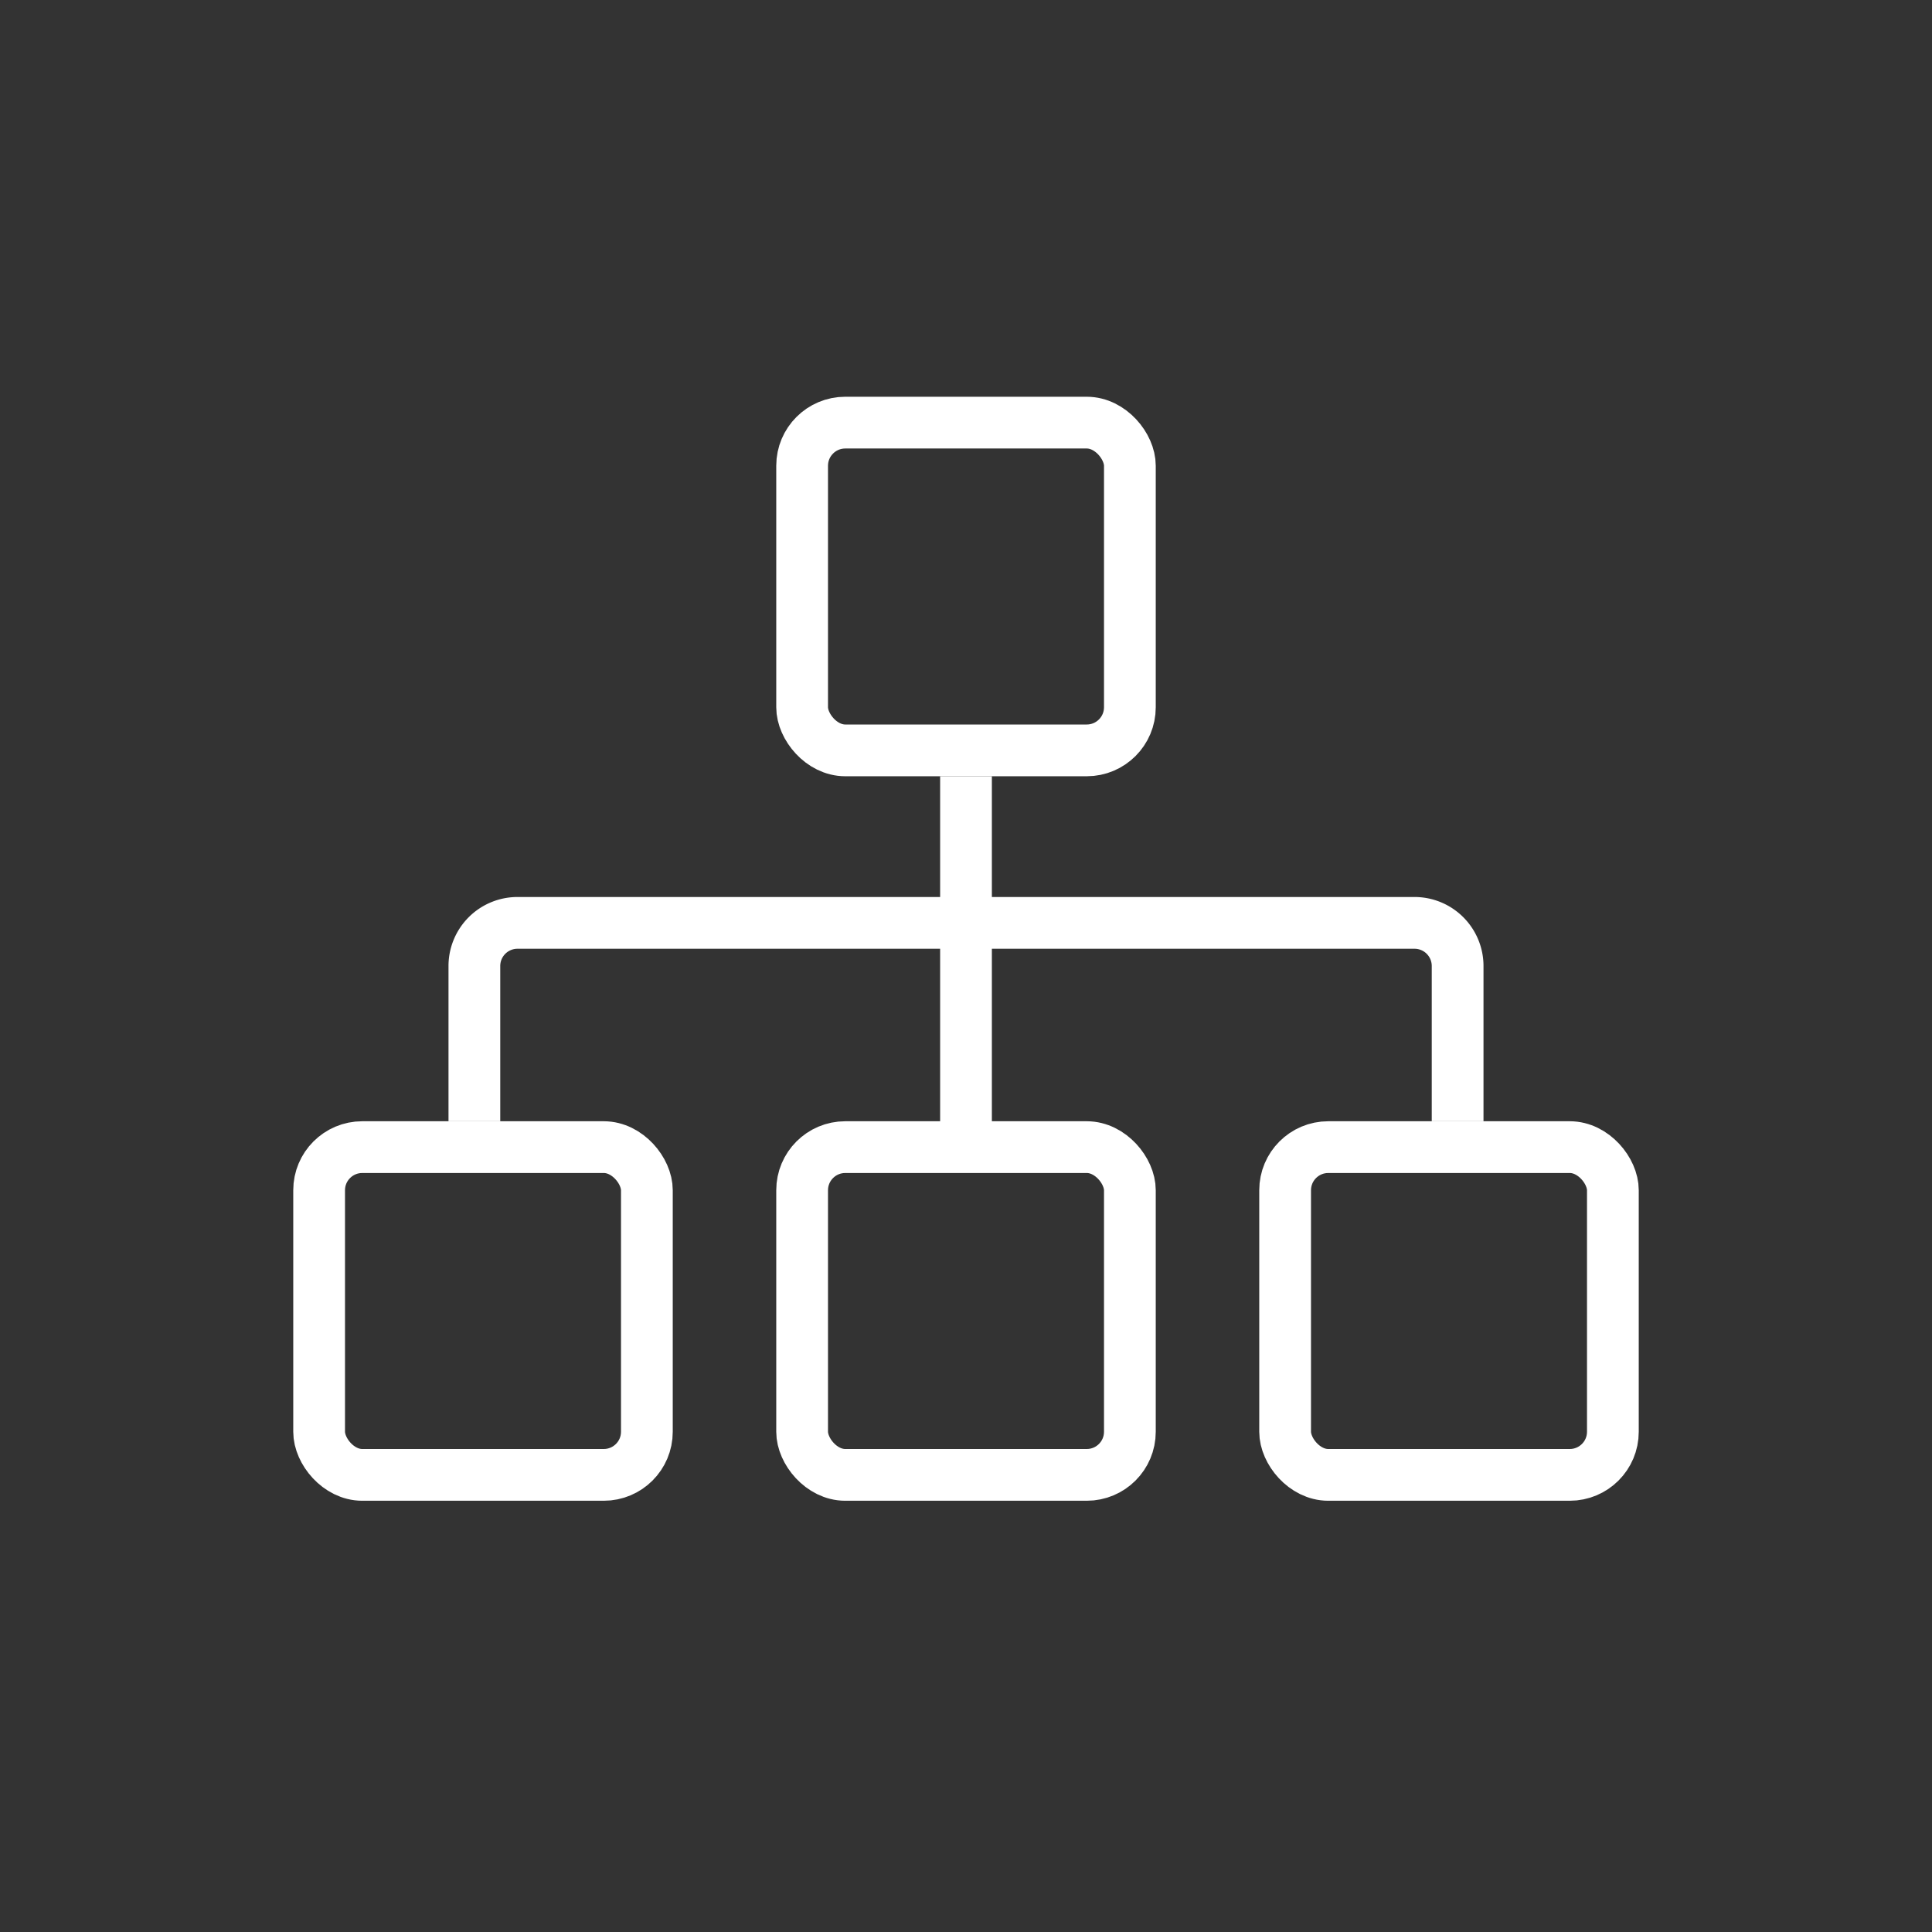 <svg xmlns="http://www.w3.org/2000/svg" width="56" height="56" viewBox="0 0 56 56">
  <rect x="0" y="0" width="56" height="56" fill="#333333" stroke="none"/>
  <g id="steps_03" transform="translate(22196 3862.5)">
    <rect id="矩形_764" data-name="矩形 764" width="56" height="56" transform="translate(-22196 -3862.5)" fill="none"/>
    <g id="steps_03-2" data-name="steps_03">
      <g id="矩形_759" data-name="矩形 759" transform="translate(-22173.5 -3851)" fill="none" stroke="#fff" stroke-width="1.5">
        <rect width="11" height="11" rx="2" stroke="none"/>
        <rect x="0.75" y="0.75" width="9.5" height="9.5" rx="1.25" fill="none"/>
      </g>
      <g id="矩形_760" data-name="矩形 760" transform="translate(-22187.5 -3830)" fill="none" stroke="#fff" stroke-width="1.5">
        <rect width="11" height="11" rx="2" stroke="none"/>
        <rect x="0.75" y="0.75" width="9.5" height="9.5" rx="1.25" fill="none"/>
      </g>
      <g id="矩形_761" data-name="矩形 761" transform="translate(-22173.5 -3830)" fill="none" stroke="#fff" stroke-width="1.5">
        <rect width="11" height="11" rx="2" stroke="none"/>
        <rect x="0.75" y="0.75" width="9.5" height="9.5" rx="1.25" fill="none"/>
      </g>
      <g id="矩形_762" data-name="矩形 762" transform="translate(-22159.5 -3830)" fill="none" stroke="#fff" stroke-width="1.5">
        <rect width="11" height="11" rx="2" stroke="none"/>
        <rect x="0.75" y="0.75" width="9.5" height="9.5" rx="1.25" fill="none"/>
      </g>
      <line id="直线_22" data-name="直线 22" y2="11" transform="translate(-22168 -3840)" fill="none" stroke="#fff" stroke-width="1.5"/>
      <path id="减去_3" data-name="减去 3" d="M222.5,1524H221v-4.5a2,2,0,0,1,2-2h26a2,2,0,0,1,2,2v4.5h-1.5v-4.5a.5.5,0,0,0-.5-.5H223a.5.5,0,0,0-.5.5v4.5Z" transform="translate(-22404 -5354)" fill="#fff"/>
    </g>
  </g>
</svg>
